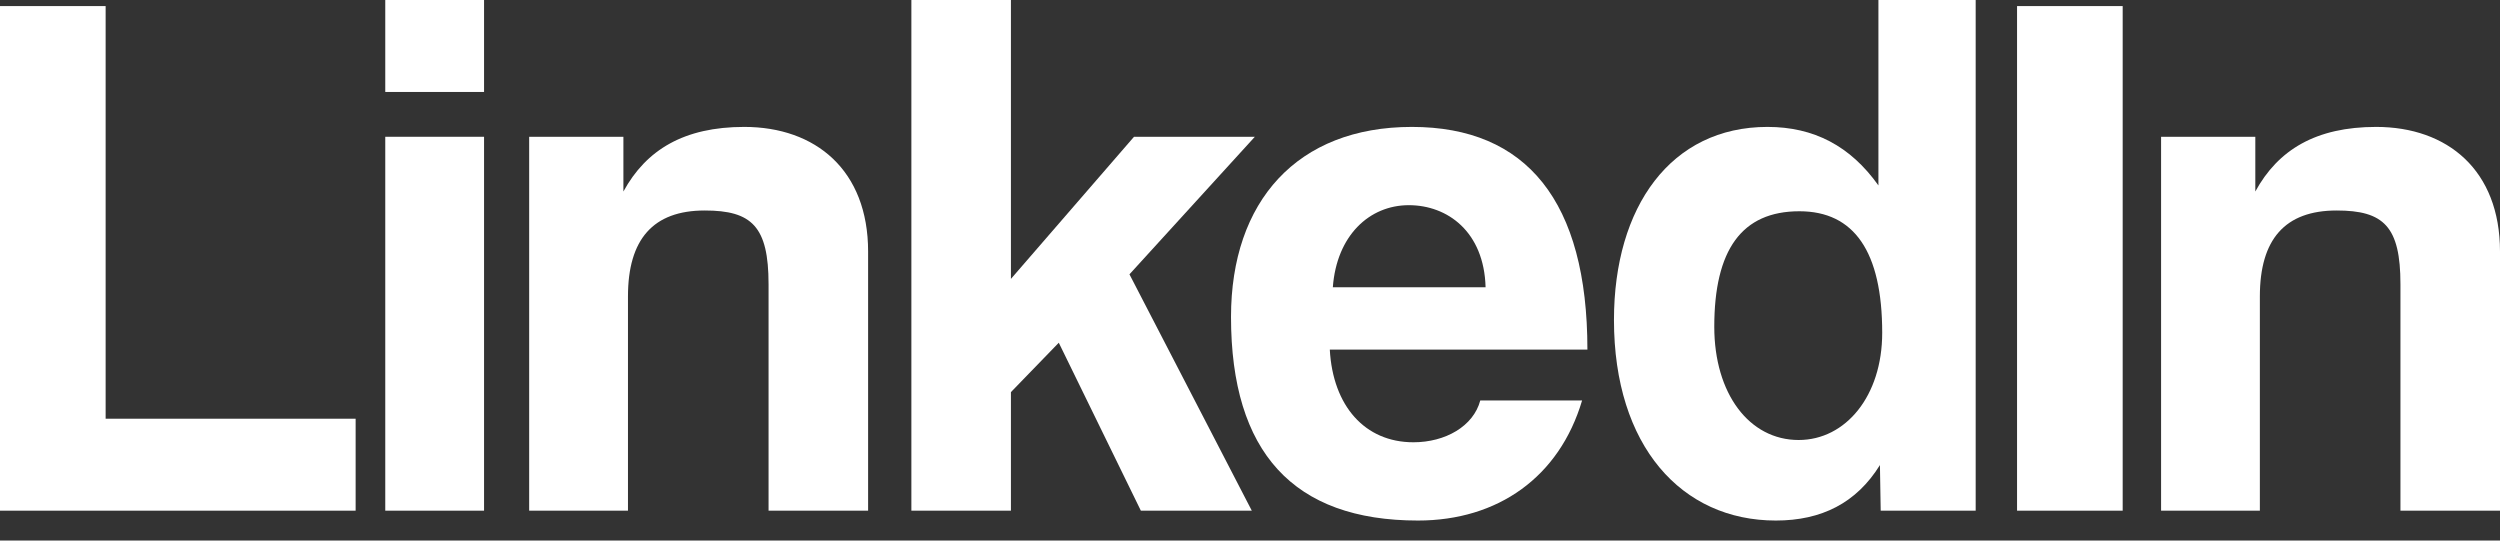 <svg width="111" height="24" viewBox="0 0 111 24" fill="none" xmlns="http://www.w3.org/2000/svg">
<rect x="0" y="0" width="111" height="24" fill="#333333" stroke="none"/>
<path d="M111 22.674H106.58V12.619C106.58 10.055 105.838 9.346 103.746 9.346C101.451 9.346 100.338 10.628 100.338 13.159V22.674H95.952V6.073H100.136V8.503C101.148 6.647 102.835 5.635 105.5 5.635C108.672 5.635 111 7.558 111 11.168V22.674Z" fill="white"/>
<path d="M94.247 22.674H89.557V0.27H94.247V22.674Z" fill="white"/>
<path d="M79.859 19.536C81.951 19.536 83.57 17.579 83.57 14.778C83.57 11.168 82.322 9.38 79.893 9.38C77.328 9.38 76.114 11.101 76.114 14.508C76.114 17.478 77.666 19.536 79.859 19.536ZM87.72 22.674H83.503L83.469 20.649C82.423 22.336 80.871 23.112 78.847 23.112C74.663 23.112 71.66 19.806 71.66 14.205C71.66 9.177 74.191 5.635 78.475 5.635C80.534 5.635 82.153 6.478 83.402 8.233V0H87.72V22.674Z" fill="white"/>
<path d="M59.178 12.754H65.96C65.893 10.291 64.273 9.11 62.552 9.11C60.798 9.11 59.347 10.46 59.178 12.754ZM70.481 15.521H59.043C59.178 18.017 60.596 19.637 62.755 19.637C64.172 19.637 65.42 18.928 65.724 17.781H70.245C69.233 21.189 66.5 23.112 62.957 23.112C57.424 23.112 54.657 20.076 54.657 14.07C54.657 8.941 57.593 5.635 62.687 5.635C67.782 5.635 70.481 8.941 70.481 15.521Z" fill="white"/>
<path d="M55.58 22.674H50.654L47.01 15.217L44.885 17.41V22.674H40.465V0H44.885V12.383L50.35 6.073H55.715L50.148 12.18L55.58 22.674Z" fill="white"/>
<path d="M38.544 22.674H34.124V12.619C34.124 10.055 33.381 9.346 31.29 9.346C28.995 9.346 27.882 10.628 27.882 13.159V22.674H23.495V6.073H27.679V8.503C28.692 6.647 30.378 5.635 33.044 5.635C36.216 5.635 38.544 7.558 38.544 11.168V22.674Z" fill="white"/>
<path d="M21.492 22.674H17.106V6.073H21.492V22.674ZM21.492 4.083H17.106V0H21.492V4.083Z" fill="white"/>
<path d="M15.79 22.674H0V0.27H4.69V18.591H15.79V22.674Z" fill="white"/>
</svg>
